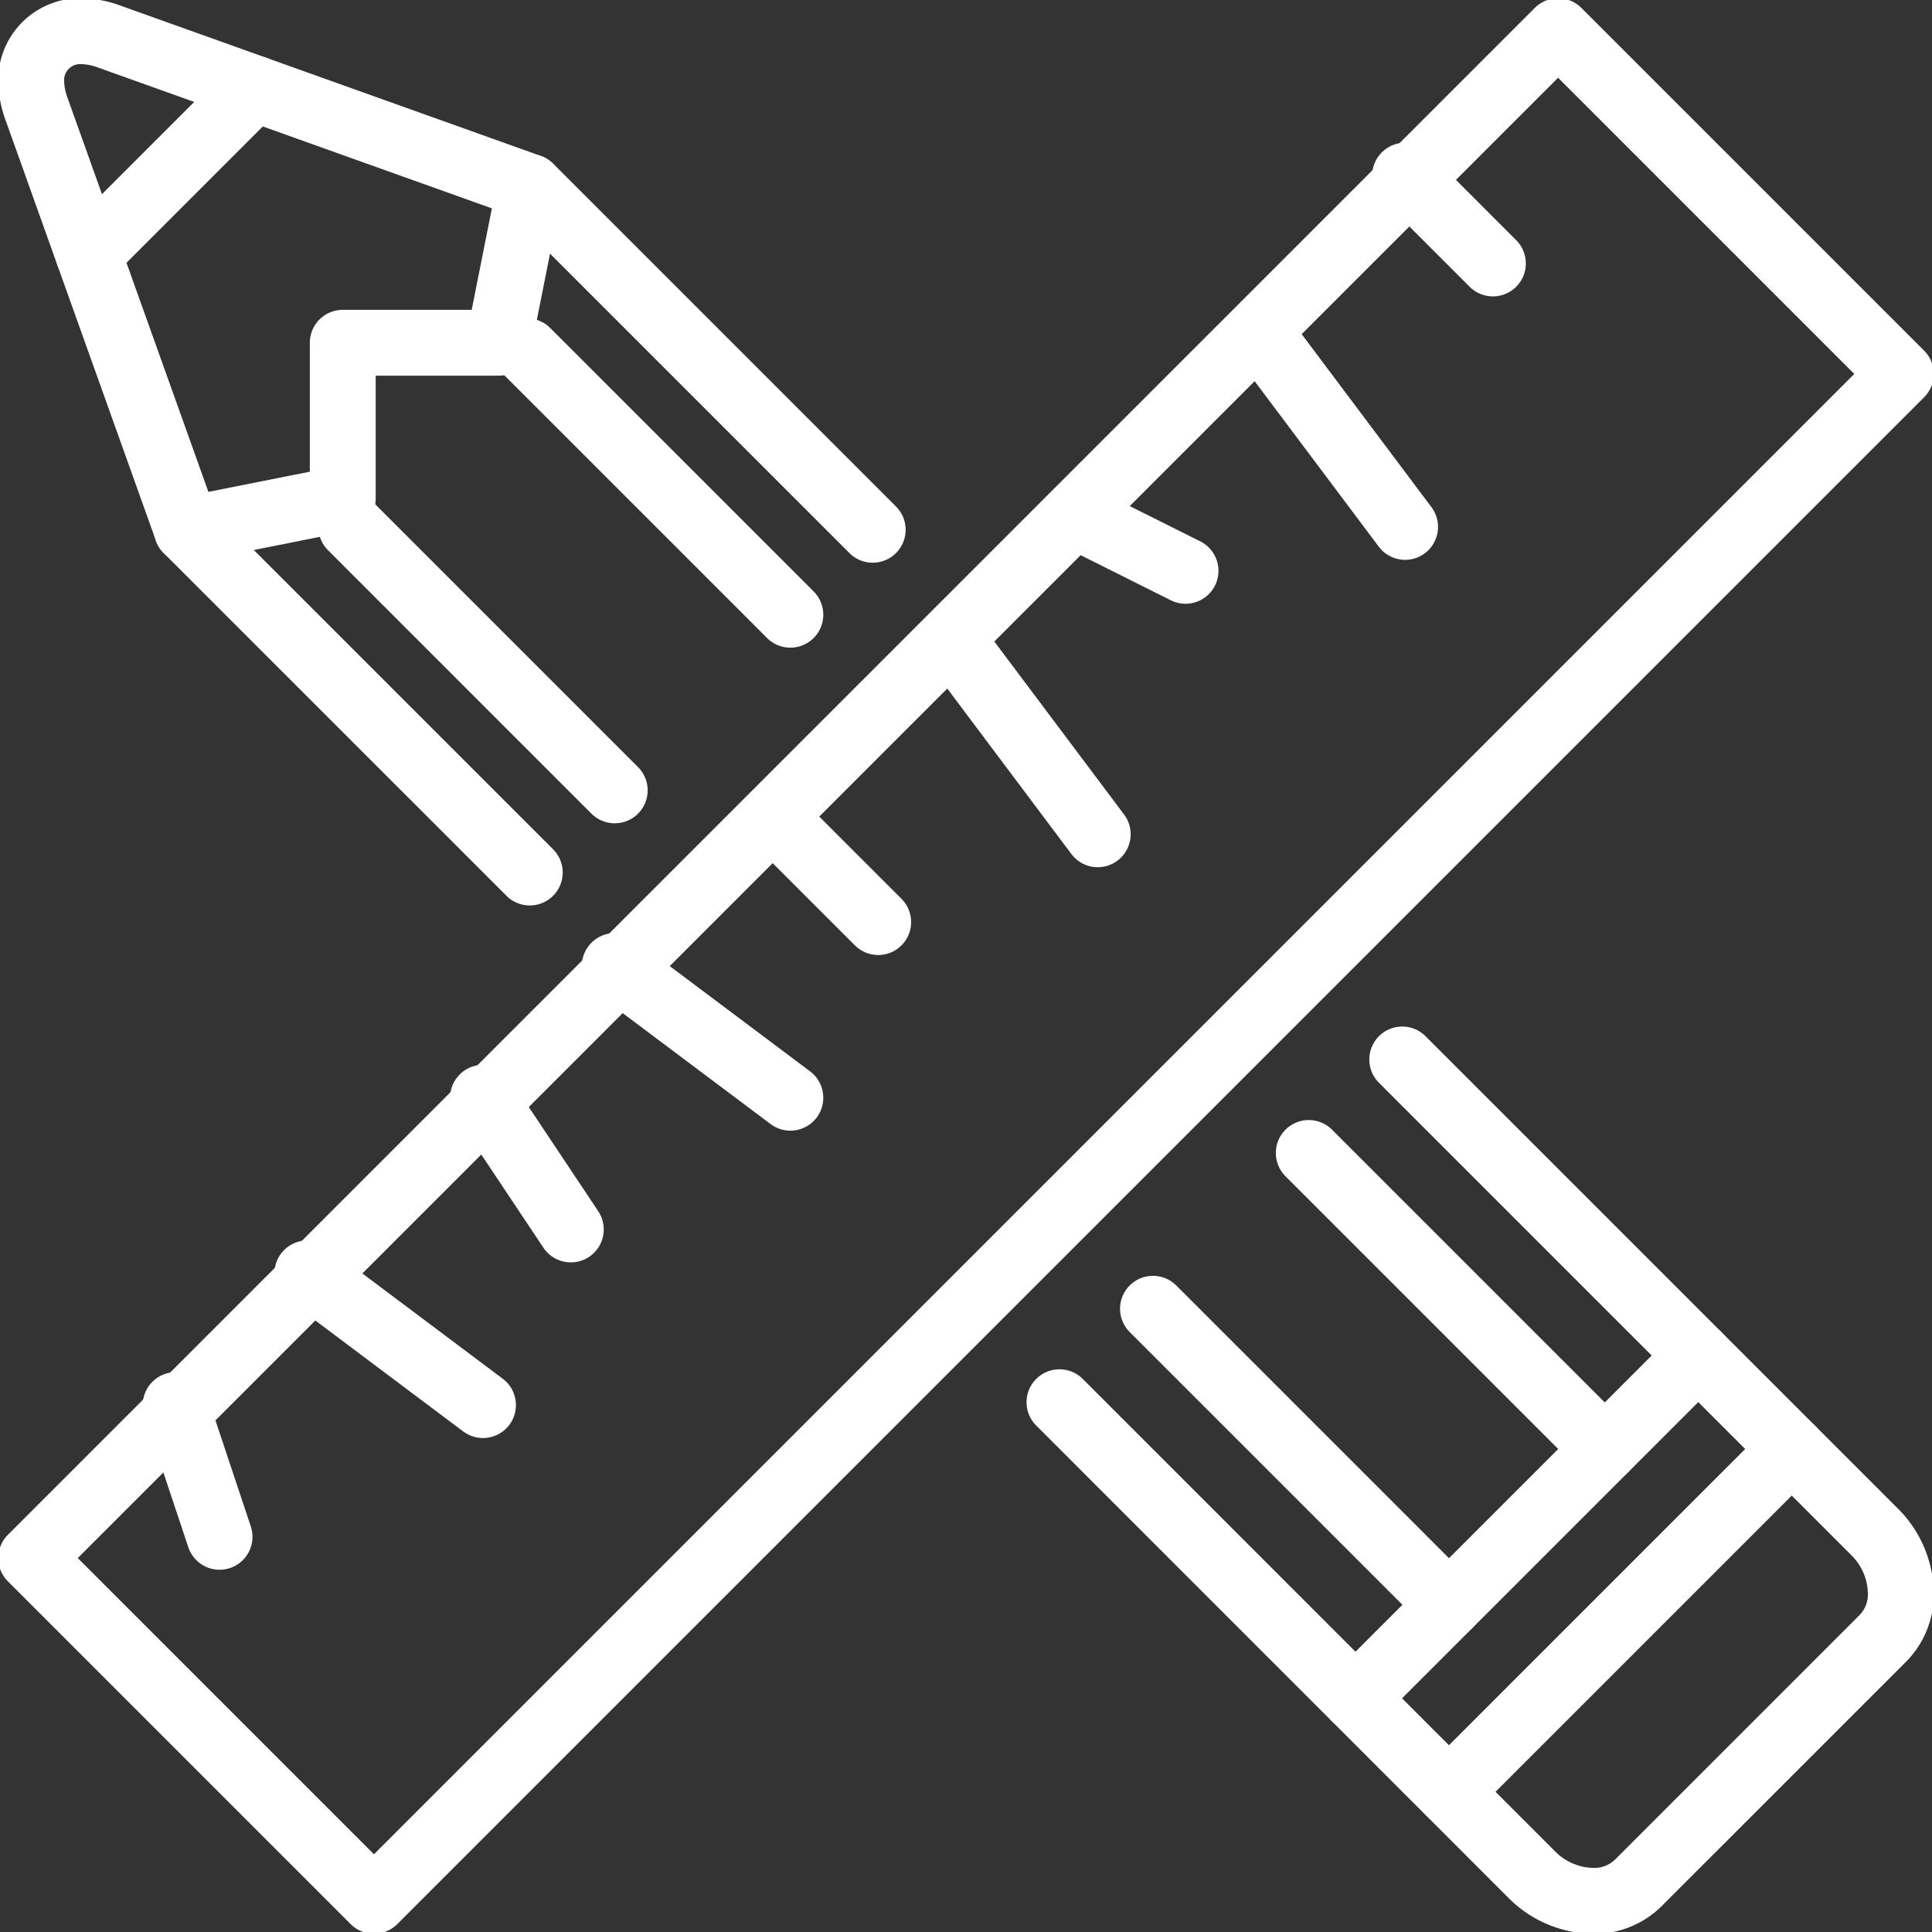 <svg id="Design_Development" data-name="Design &amp; Development" xmlns="http://www.w3.org/2000/svg" xmlns:xlink="http://www.w3.org/1999/xlink" width="44" height="44" viewBox="0 0 44 44">
  <rect x="0" y="0" width="44" height="44" fill="#333333" stroke="none"/>
  <defs>
    <clipPath id="clip-path">
      <rect id="Rectangle_164" data-name="Rectangle 164" width="44" height="44" fill="none" stroke="#fff" stroke-width="1.5"/>
    </clipPath>
  </defs>
  <g id="Group_7978" data-name="Group 7978">
    <g id="Group_7977" data-name="Group 7977" clip-path="url(#clip-path)">
      <rect id="Rectangle_163" data-name="Rectangle 163" width="49.178" height="11.04" transform="translate(0.71 35.484) rotate(-45)" fill="none" stroke="#fff" stroke-linecap="round" stroke-linejoin="round" stroke-width="1.5"/>
    </g>
  </g>
  <line id="Line_11" data-name="Line 11" x2="1" y2="3" transform="translate(4 32)" fill="none" stroke="#fff" stroke-linecap="round" stroke-linejoin="round" stroke-width="1.5"/>
  <line id="Line_12" data-name="Line 12" x2="4" y2="3" transform="translate(7 29)" fill="none" stroke="#fff" stroke-linecap="round" stroke-linejoin="round" stroke-width="1.5"/>
  <line id="Line_13" data-name="Line 13" x2="2" y2="3" transform="translate(11 25)" fill="none" stroke="#fff" stroke-linecap="round" stroke-linejoin="round" stroke-width="1.5"/>
  <line id="Line_14" data-name="Line 14" x2="4" y2="3" transform="translate(14 22)" fill="none" stroke="#fff" stroke-linecap="round" stroke-linejoin="round" stroke-width="1.5"/>
  <line id="Line_15" data-name="Line 15" x2="2" y2="2" transform="translate(18 19)" fill="none" stroke="#fff" stroke-linecap="round" stroke-linejoin="round" stroke-width="1.5"/>
  <line id="Line_16" data-name="Line 16" x2="3" y2="4" transform="translate(22 15)" fill="none" stroke="#fff" stroke-linecap="round" stroke-linejoin="round" stroke-width="1.5"/>
  <line id="Line_17" data-name="Line 17" x2="2" y2="1" transform="translate(25 12)" fill="none" stroke="#fff" stroke-linecap="round" stroke-linejoin="round" stroke-width="1.5"/>
  <line id="Line_18" data-name="Line 18" x2="3" y2="4" transform="translate(29 8)" fill="none" stroke="#fff" stroke-linecap="round" stroke-linejoin="round" stroke-width="1.5"/>
  <line id="Line_19" data-name="Line 19" x2="2" y2="2" transform="translate(32 4)" fill="none" stroke="#fff" stroke-linecap="round" stroke-linejoin="round" stroke-width="1.5"/>
  <g id="Group_7980" data-name="Group 7980">
    <g id="Group_7979" data-name="Group 7979" clip-path="url(#clip-path)">
      <path id="Path_28" data-name="Path 28" d="M12.355,20.161,4.548,12.355,1.1,2.71a1.909,1.909,0,0,1-.1-.6A1.115,1.115,0,0,1,2.114,1a1.909,1.909,0,0,1,.6.1l9.645,3.449,7.806,7.806" transform="translate(-0.29 -0.29)" fill="none" stroke="#fff" stroke-linecap="round" stroke-linejoin="round" stroke-width="1.5"/>
      <path id="Path_29" data-name="Path 29" d="M41.806,34,52.572,44.766a2.009,2.009,0,0,1,.589,1.419,1.424,1.424,0,0,1-.419,1.008l-5.55,5.55a1.424,1.424,0,0,1-1.008.419,2.009,2.009,0,0,1-1.419-.589L34,41.806" transform="translate(-9.871 -9.871)" fill="none" stroke="#fff" stroke-linecap="round" stroke-linejoin="round" stroke-width="1.5"/>
      <path id="Path_30" data-name="Path 30" d="M13.806,6,13.1,9.548H9.548V13.1L6,13.806" transform="translate(-1.742 -1.742)" fill="none" stroke="#fff" stroke-linecap="round" stroke-linejoin="round" stroke-width="1.5"/>
      <line id="Line_20" data-name="Line 20" x1="6" y1="6" transform="translate(12 8)" fill="none" stroke="#fff" stroke-linecap="round" stroke-linejoin="round" stroke-width="1.5"/>
      <line id="Line_21" data-name="Line 21" x1="6" y1="6" transform="translate(8 12)" fill="none" stroke="#fff" stroke-linecap="round" stroke-linejoin="round" stroke-width="1.5"/>
      <line id="Line_22" data-name="Line 22" x1="6.742" y1="6.742" transform="translate(29.806 26.258)" fill="none" stroke="#fff" stroke-linecap="round" stroke-linejoin="round" stroke-width="1.5"/>
      <line id="Line_23" data-name="Line 23" x1="6.742" y1="6.742" transform="translate(26.258 29.806)" fill="none" stroke="#fff" stroke-linecap="round" stroke-linejoin="round" stroke-width="1.5"/>
      <line id="Line_24" data-name="Line 24" y1="7.806" x2="7.806" transform="translate(33 33)" fill="none" stroke="#fff" stroke-linecap="round" stroke-linejoin="round" stroke-width="1.5"/>
      <path id="Path_31" data-name="Path 31" d="M43.5,51.306l2.129-2.129,3.548-3.548L51.306,43.5" transform="translate(-12.629 -12.629)" fill="none" stroke="#fff" stroke-linecap="round" stroke-linejoin="round" stroke-width="1.5"/>
      <line id="Line_25" data-name="Line 25" x1="3.775" y2="3.775" transform="translate(2.015 2.015)" fill="none" stroke="#fff" stroke-linecap="round" stroke-linejoin="round" stroke-width="1.5"/>
    </g>
  </g>
</svg>
